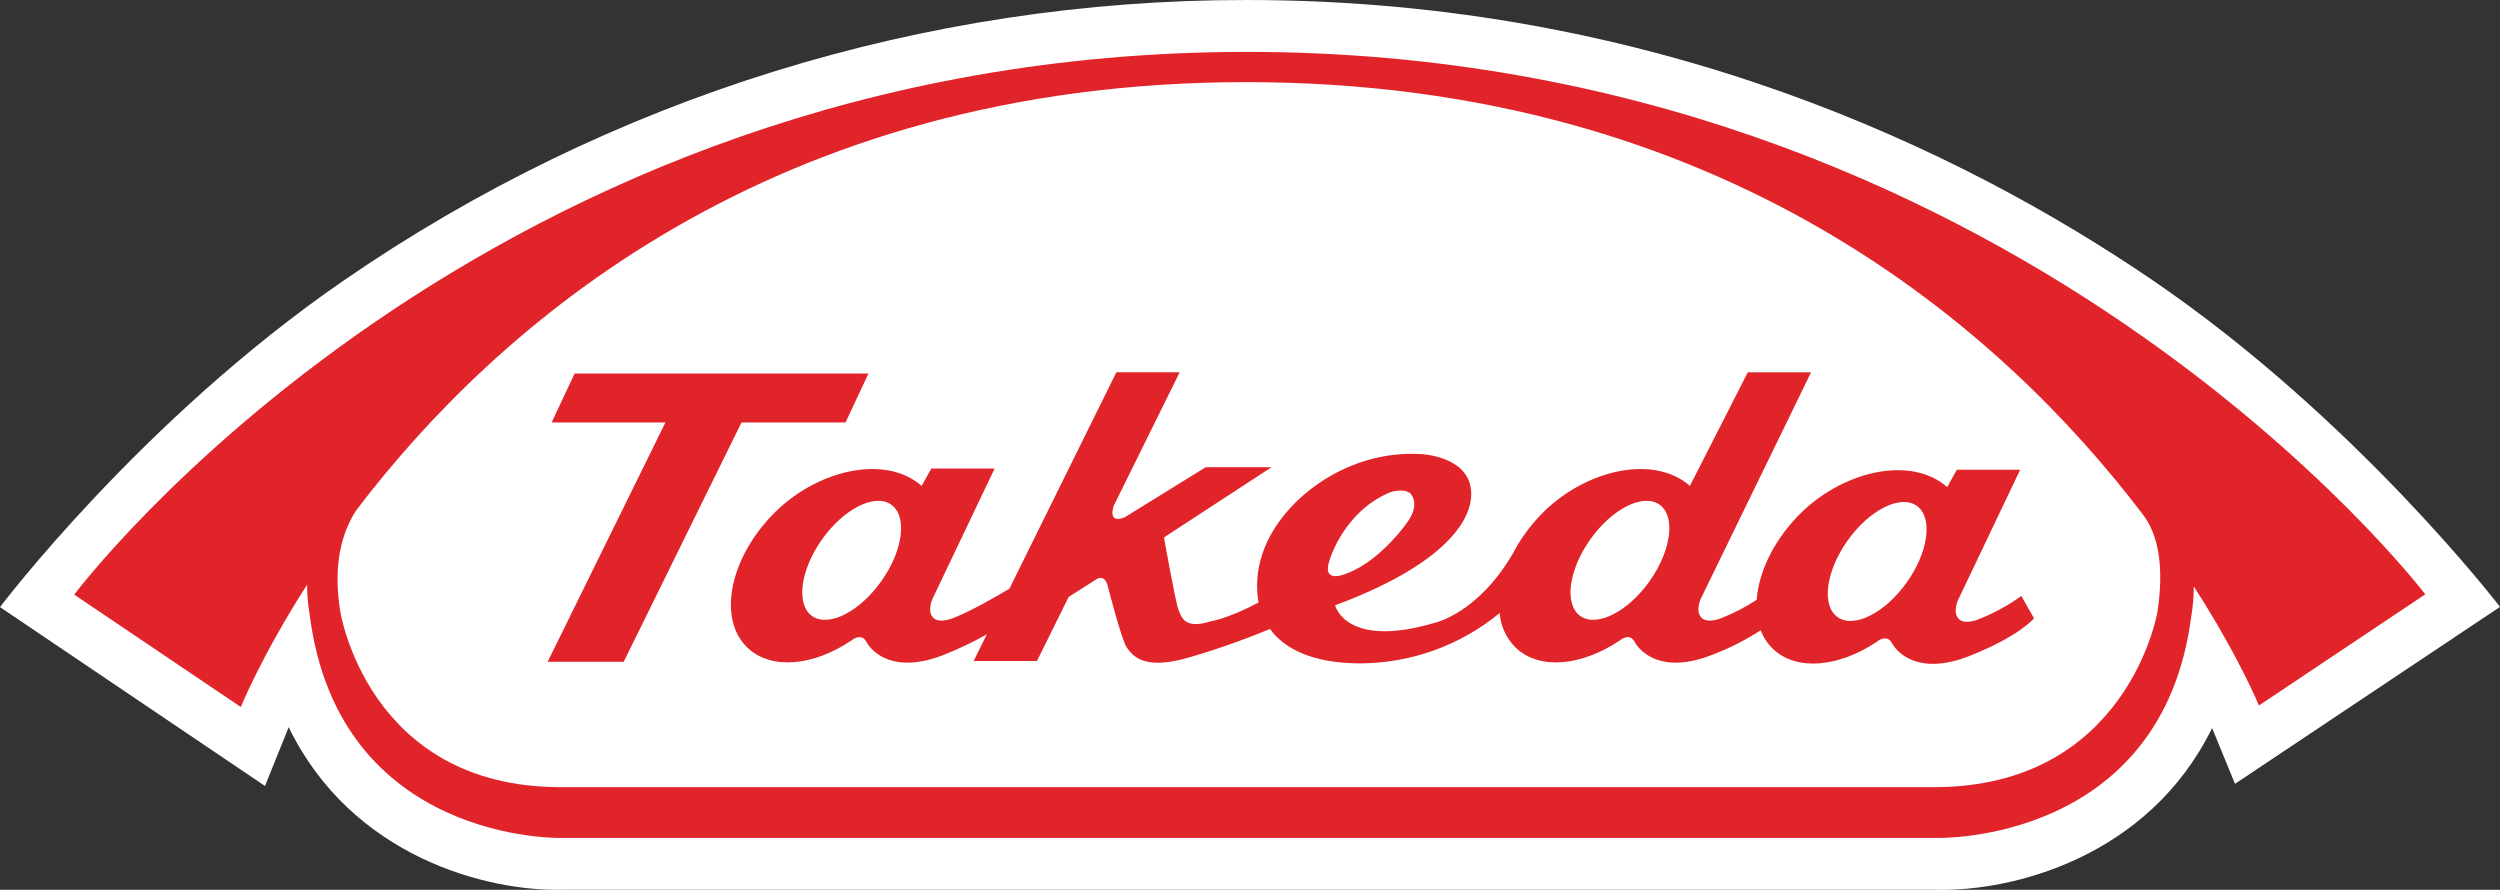 <svg width="236" height="84" viewBox="0 0 236 84" fill="none" xmlns="http://www.w3.org/2000/svg">
<rect x="0" y="0" width="236" height="84" fill="#333333" stroke="none"/>
<g clip-path="url(#clip0_2_4051)">
<path d="M32.443 26.482C13.371 39.601 0 57.311 0 57.311L25.014 74.195C25.014 74.195 27.191 68.799 27.253 68.649C33.2 80.883 45.957 84.166 53.088 83.994H182.72C189.934 84.19 202.82 80.95 208.823 68.731C209.026 69.238 210.984 73.993 210.984 73.993L236 57.29C236 57.29 222.422 39.558 203.214 26.459C185.514 14.391 156.309 0.001 117.695 0.001C87.242 -0.028 57.504 9.209 32.443 26.482Z" fill="white"/>
<path d="M79.818 39.879L81.983 35.263H54.241L52.076 39.879H62.817L51.695 62.477H58.875L69.999 39.879H79.818Z" fill="#E1242A"/>
<path d="M179.997 54.983C177.936 57.879 175.015 59.345 173.47 58.26C171.926 57.161 172.351 53.927 174.414 51.027C176.476 48.127 179.4 46.663 180.944 47.75C182.484 48.848 182.061 52.081 179.997 54.983ZM155.714 54.872C153.648 57.777 150.728 59.238 149.184 58.153C147.639 57.055 148.062 53.821 150.13 50.909C152.191 48.014 155.112 46.548 156.659 47.639C158.206 48.731 157.774 51.972 155.714 54.872ZM125.548 52.769C125.548 52.769 126.885 48.266 131.246 46.463C131.246 46.463 132.477 46.038 133.139 46.578C133.139 46.578 134.074 47.484 132.962 49.135C131.969 50.61 129.589 53.282 127.005 54.179C127.005 54.179 124.664 55.194 125.548 52.769ZM83.19 54.872C81.125 57.777 78.204 59.238 76.66 58.153C75.117 57.055 75.543 53.821 77.605 50.909C79.668 48.014 82.59 46.548 84.133 47.639C85.677 48.731 85.252 51.972 83.19 54.872ZM186.908 58.406C186.908 58.406 185.509 59.048 184.904 58.426C184.299 57.804 184.839 56.646 184.839 56.646L190.706 44.341H184.727L183.816 45.981C180.323 42.915 173.76 44.5 169.688 48.747C167.343 51.198 166.011 54.093 165.833 56.615C164.824 57.285 163.747 57.849 162.621 58.298C162.621 58.298 161.224 58.935 160.619 58.311C160.014 57.686 160.551 56.528 160.551 56.528L170.963 35.15H164.989L159.527 45.868C156.039 42.809 149.475 44.392 145.405 48.638C144.613 49.467 143.913 50.377 143.315 51.354L143.317 51.334C143.278 51.407 143.235 51.483 143.195 51.558C143.069 51.777 142.945 51.998 142.835 52.212C139.586 57.827 135.547 58.763 135.547 58.763C127.01 61.314 126.033 57.139 126.033 57.139C135.598 53.604 139.186 49.429 138.863 46.233C138.533 43.025 134.133 42.865 134.133 42.865C126.903 42.431 120.651 47.48 119.129 52.418C118.656 53.856 118.545 55.389 118.807 56.879C115.914 58.416 114.251 58.662 114.251 58.662C111.842 59.421 111.546 58.288 111.255 57.582C110.964 56.876 109.881 50.731 109.881 50.731L120.032 44.105H113.816L106.188 48.825C104.473 49.529 105.139 47.736 105.139 47.736L111.362 35.142H105.386L95.285 55.578C94.124 56.266 91.787 57.626 90.102 58.297C90.102 58.297 88.702 58.935 88.094 58.31C87.486 57.686 88.028 56.528 88.028 56.528L93.894 44.228H87.919L87.003 45.868C83.516 42.808 76.951 44.391 72.882 48.638C68.812 52.884 67.772 58.483 70.558 61.138C72.787 63.272 76.789 62.88 80.383 60.456C80.383 60.456 81.294 59.672 81.787 60.595C82.3 61.536 84.358 63.684 89.096 61.815C90.491 61.264 91.847 60.618 93.154 59.884L91.912 62.399H97.89L100.881 56.35L103.482 54.699C103.482 54.699 104.275 54.072 104.599 55.409C104.599 55.409 105.887 60.49 106.389 61.157C106.89 61.823 107.885 63.313 112.084 62.109C114.734 61.346 117.339 60.433 119.885 59.374C121.29 61.303 123.997 62.623 128.424 62.623C133.222 62.601 137.865 60.923 141.566 57.873C141.662 59.109 142.2 60.268 143.083 61.139C145.311 63.273 149.31 62.881 152.908 60.457C152.908 60.457 153.819 59.673 154.315 60.597C154.824 61.538 156.882 63.685 161.622 61.816C163.23 61.21 164.769 60.433 166.211 59.498C166.463 60.162 166.858 60.762 167.368 61.256C169.597 63.383 173.596 62.988 177.192 60.569C177.192 60.569 178.103 59.792 178.6 60.706C179.11 61.655 181.166 63.794 185.906 61.928C190.645 60.062 192.01 58.368 192.01 58.368L190.812 56.258C189.603 57.13 188.292 57.852 186.909 58.408" fill="#E1242A"/>
<path d="M203.648 57.837C203.648 57.837 200.821 74.306 182.587 74.306H52.911C34.681 74.306 32.114 57.686 32.114 57.686C31.416 53.273 32.272 50.257 33.63 48.168C46.758 30.908 72.732 7.753 117.635 7.753C162.926 7.753 189.112 31.245 202.241 48.509C203.757 50.422 204.321 53.567 203.648 57.837ZM117.694 4.899C45.364 4.899 7.006 56.132 7.006 56.132L22.734 66.743C22.734 66.743 24.635 61.992 28.99 55.191C28.994 56.162 29.077 57.131 29.24 58.089C32.02 79.613 52.971 79.101 52.971 79.101H182.856C182.856 79.101 204.081 79.677 206.859 58.164C207.015 57.237 207.093 56.299 207.094 55.359C211.365 61.992 213.242 66.601 213.242 66.601L228.947 56.105C228.947 56.105 190.024 4.899 117.694 4.899Z" fill="#E1242A"/>
</g>
<defs>
<clipPath id="clip0_2_4051">
<rect width="236" height="84" fill="white"/>
</clipPath>
</defs>
</svg>
